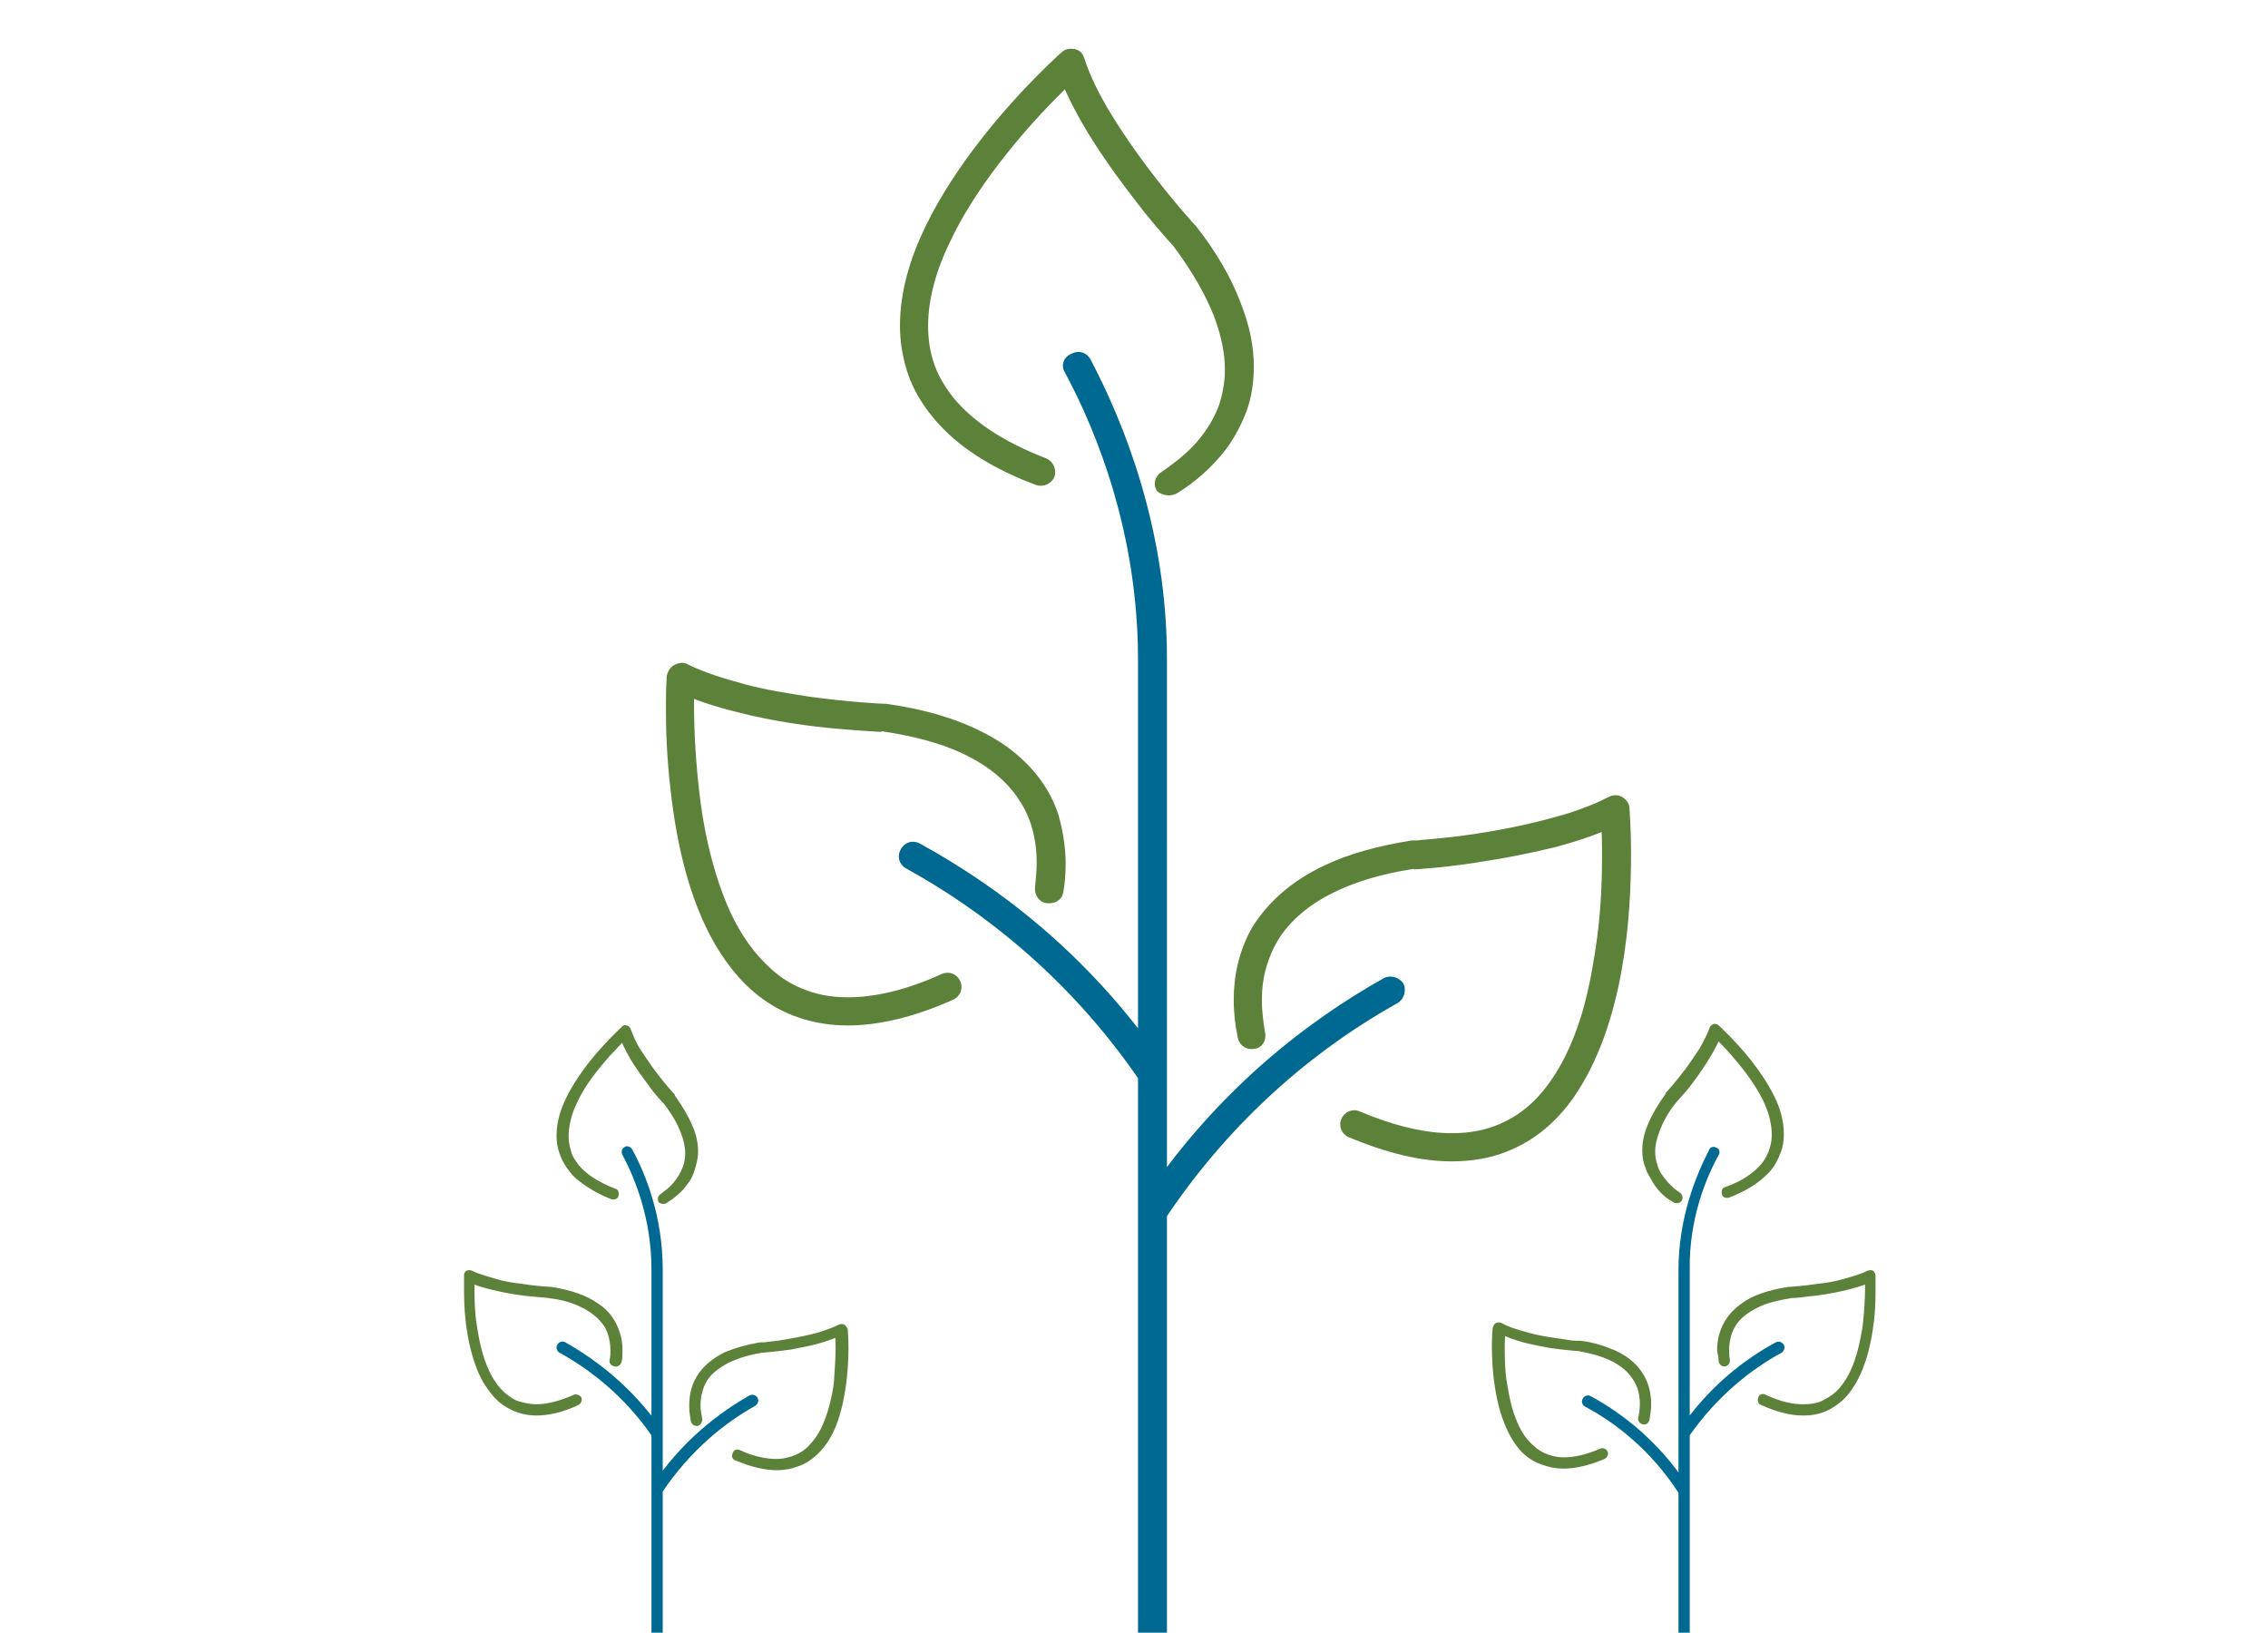 <?xml version="1.0" encoding="utf-8"?>
<!-- Generator: Adobe Illustrator 25.4.1, SVG Export Plug-In . SVG Version: 6.00 Build 0)  -->
<svg version="1.1" id="Layer_1" xmlns="http://www.w3.org/2000/svg" xmlns:xlink="http://www.w3.org/1999/xlink" x="0px" y="0px"
	 viewBox="0 0 282 203" style="enable-background:new 0 0 282 203;" xml:space="preserve">
<style type="text/css">
	.st0{fill:#8E999B;}
	.st1{fill:#337BBF;}
	.st2{fill:#2881C4;}
	.st3{fill:#006991;}
	.st4{fill:#D2D6D7;}
	.st5{fill:#FFFFFF;}
	.st6{fill:#5C8139;}
	.st7{fill:#7B2064;}
	.st8{fill:#232D31;}
	.st9{fill:#5C8038;}
	.st10{fill:#01698F;}
	.st11{fill:#C7E2B5;}
	.st12{fill:#A7C7D1;}
	.st13{clip-path:url(#SVGID_00000163777687142534477060000010928146927510934962_);fill:#8E999B;}
	.st14{clip-path:url(#SVGID_00000163777687142534477060000010928146927510934962_);fill:#FFFFFF;}
	.st15{clip-path:url(#SVGID_00000163777687142534477060000010928146927510934962_);fill:#7B2064;}
	.st16{fill:#026991;}
	.st17{fill:#729DAF;}
	.st18{fill:#9FB971;}
</style>
<g>
	<path class="st3" d="M144.6,132.1c-9.4-13.7-20.9-22.1-30.2-27.2c-0.9-0.5-1.9-0.2-2.4,0.7c-0.5,0.9-0.2,1.9,0.7,2.4
		c8.9,4.9,19.9,13.1,28.9,26.2c0.6,0.8,1.6,1,2.4,0.5C145,134,145.2,132.9,144.6,132.1L144.6,132.1z M144.7,151.8
		c9-13.6,20.1-22.1,29.1-27.1c0.8-0.5,1.1-1.6,0.7-2.4c-0.5-0.8-1.6-1.1-2.4-0.7c-9.3,5.2-21,14-30.3,28.2c-0.5,0.8-0.3,1.9,0.5,2.4
		C143,152.8,144.1,152.6,144.7,151.8L144.7,151.8z M132.4,46.3c4,7.4,9.1,20.1,9.1,35.7c0,0.5,0,1,0,1.4l0,0v122.7
		c0,1,0.8,1.8,1.8,1.8c1,0,1.8-0.8,1.8-1.8V83.5h-1.8l1.8,0c0-0.5,0-1,0-1.5c0-16.3-5.4-29.5-9.5-37.3c-0.5-0.9-1.5-1.2-2.4-0.7
		C132.2,44.4,131.9,45.5,132.4,46.3L132.4,46.3z"/>
	<path class="st6" d="M132.2,111c0.2-1.1,0.3-2.3,0.3-3.6c0-1.9-0.3-4-0.9-6.1c-1-3.1-3.1-6.1-6.6-8.6c-3.5-2.4-8.3-4.3-14.9-5.2
		c-0.1,0-0.1,0-0.2,0l0,0c-0.4,0-4.4-0.2-9.4-0.9c-2.5-0.4-5.2-0.8-7.8-1.5c-2.6-0.7-5.2-1.5-7.2-2.5c-0.5-0.3-1.1-0.2-1.7,0.1
		c-0.5,0.3-0.8,0.8-0.9,1.4c0,0-0.1,1.5-0.1,3.9c0,2.6,0.1,6.3,0.6,10.4c0.7,6.2,2.2,13.3,5.5,19c1.7,2.9,3.8,5.4,6.5,7.2
		c2.7,1.8,6.1,2.9,10,2.9c3.8,0,8.2-1,13.1-3.2c0.9-0.4,1.3-1.4,0.9-2.3c-0.4-0.9-1.4-1.3-2.3-0.9c-4.6,2.1-8.5,2.9-11.7,2.9
		c-2.2,0-4.1-0.4-5.7-1.1c-1.5-0.6-2.7-1.4-3.9-2.5c-2-1.8-3.7-4.2-5-7c-1.9-4.2-3.1-9.1-3.7-13.7c-0.6-4.6-0.8-8.9-0.8-11.8
		c0-1.1,0-2.1,0-2.7c0-0.3,0-0.6,0-0.7c0-0.1,0-0.1,0-0.2l0,0l0,0l-1.8-0.1l-0.8,1.6c2.5,1.2,5.3,2.1,8.2,2.8
		c4.3,1.1,8.7,1.7,12.1,2c3.3,0.3,5.6,0.4,5.6,0.4l0.1-1.8l-0.2,1.7c4.1,0.6,7.4,1.5,10,2.7c3.9,1.8,6.1,4,7.5,6.3
		c1.4,2.3,1.9,4.9,1.9,7.3c0,1.1-0.1,2.1-0.2,3.1c-0.1,1,0.5,1.9,1.5,2S132,111.9,132.2,111L132.2,111z M146.4,61.3
		c2.1-1.3,4.4-3.2,6.3-5.8c0.9-1.3,1.7-2.8,2.3-4.4c0.6-1.7,0.9-3.5,0.9-5.5c0-2.5-0.5-5.1-1.7-8.1c-1.1-2.9-2.9-6.1-5.5-9.4
		c0-0.1-0.1-0.1-0.1-0.1l0,0c-0.3-0.3-3-3.3-6-7.3c-1.5-2-3.1-4.3-4.5-6.6c-1.4-2.3-2.6-4.7-3.3-6.9c-0.2-0.6-0.6-1-1.2-1.1
		s-1.2,0-1.6,0.4c0,0-5,4.4-10,10.8c-2.5,3.2-5,6.9-6.9,10.8c-1.9,3.9-3.2,8.1-3.2,12.4c0,1.9,0.3,3.8,0.9,5.7
		c0.9,2.8,2.7,5.5,5.3,7.9c2.6,2.4,6.2,4.5,10.7,6.2c0.9,0.3,1.9-0.1,2.3-1c0.3-0.9-0.1-1.9-1-2.3c-5.7-2.2-9.3-4.8-11.6-7.6
		c-1.1-1.4-1.9-2.8-2.4-4.3c-0.5-1.5-0.7-3-0.7-4.6c0-3.5,1.1-7.2,2.9-10.8c2.6-5.4,6.7-10.6,10-14.3c1.7-1.9,3.2-3.4,4.3-4.5
		c0.5-0.5,1-0.9,1.3-1.2c0.2-0.1,0.3-0.2,0.3-0.3l0.1-0.1l0,0l0,0l-1.2-1.3l-1.7,0.6c0.9,2.6,2.3,5.3,3.8,7.8c2.3,3.8,5,7.3,7.1,10
		c2.1,2.6,3.7,4.3,3.7,4.3l1.3-1.2l-1.4,1.1c2.4,3.2,4,6.1,5,8.6c1,2.6,1.4,4.8,1.4,6.8c0,1.6-0.3,3-0.7,4.3c-0.7,1.9-1.8,3.6-3.1,5
		c-1.3,1.4-2.8,2.5-4.1,3.4c-0.8,0.5-1.1,1.6-0.5,2.4C144.5,61.6,145.6,61.8,146.4,61.3L146.4,61.3z M157.3,128.4
		c-0.2-1.2-0.4-2.6-0.4-4c0-1.6,0.2-3.3,0.8-4.9c0.8-2.4,2.3-4.7,5.2-6.8c2.8-2,7-3.8,13.1-4.7l-0.3-1.7l0.1,1.8
		c0,0,4.1-0.2,9.3-1.1c2.6-0.4,5.5-1,8.4-1.7c2.9-0.8,5.7-1.7,8.1-3l-0.8-1.6l-1.8,0.1l0,0c0,0.2,0.2,2.3,0.2,5.4
		c0,2.8-0.1,6.4-0.6,10.3c-0.4,2.9-0.9,5.9-1.7,8.8c-1.2,4.3-3.1,8.3-5.7,11.1c-1.3,1.4-2.8,2.5-4.6,3.3c-1.8,0.8-3.8,1.2-6.1,1.2
		c-3.1,0-6.9-0.8-11.4-2.7c-0.9-0.4-1.9,0-2.3,0.9c-0.4,0.9,0,1.9,0.9,2.3c4.8,2,9,3,12.8,3c2.5,0,4.8-0.4,6.8-1.2
		c3.6-1.4,6.3-3.8,8.4-6.8c3.1-4.5,4.9-10.1,5.9-15.6c1-5.5,1.2-10.8,1.2-14.6c0-3.4-0.2-5.7-0.2-5.7c0-0.6-0.4-1.1-0.9-1.4
		c-0.5-0.3-1.1-0.3-1.7,0c-2.1,1.1-4.7,2-7.4,2.7c-4.1,1.1-8.3,1.8-11.5,2.2c-1.6,0.2-3,0.3-3.9,0.4c-0.5,0-0.8,0.1-1.1,0.1
		c-0.1,0-0.2,0-0.3,0l-0.1,0l0,0c-0.1,0-0.1,0-0.2,0c-4.3,0.7-7.9,1.7-10.8,3.1c-4.3,2-7.2,4.8-9,7.7c-1.7,3-2.3,6.1-2.3,9
		c0,1.7,0.2,3.3,0.5,4.7c0.2,1,1.1,1.6,2.1,1.4C156.9,130.3,157.5,129.4,157.3,128.4L157.3,128.4z"/>
</g>
<g>
	<path class="st3" d="M82.3,177.8c-3.7-5.4-8.3-8.8-12-10.9c-0.3-0.2-0.8-0.1-1,0.3c-0.2,0.3-0.1,0.8,0.3,1c3.6,2,7.9,5.2,11.5,10.4
		c0.2,0.3,0.7,0.4,1,0.2C82.4,178.5,82.5,178.1,82.3,177.8L82.3,177.8z M82.3,185.6c3.6-5.4,8-8.8,11.6-10.8c0.3-0.2,0.5-0.6,0.3-1
		c-0.2-0.3-0.6-0.5-1-0.3c-3.7,2.1-8.4,5.6-12.1,11.2c-0.2,0.3-0.1,0.8,0.2,1C81.6,186,82.1,185.9,82.3,185.6L82.3,185.6z
		 M77.4,143.6c1.6,3,3.6,8,3.6,14.2c0,0.2,0,0.4,0,0.6l0,0v48.9c0,0.4,0.3,0.7,0.7,0.7c0.4,0,0.7-0.3,0.7-0.7l0-48.9h-0.7l0.7,0
		c0-0.2,0-0.4,0-0.6c0-6.5-2.1-11.8-3.8-14.9c-0.2-0.3-0.6-0.5-0.9-0.3C77.3,142.8,77.2,143.2,77.4,143.6L77.4,143.6z"/>
	<path class="st6" d="M77.3,169.3c0.1-0.5,0.1-0.9,0.1-1.4c0-0.8-0.1-1.6-0.4-2.4c-0.4-1.2-1.2-2.5-2.6-3.4c-1.4-1-3.3-1.7-5.9-2.1
		c0,0,0,0-0.1,0l0,0c-0.2,0-1.8-0.1-3.7-0.4c-1-0.1-2.1-0.3-3.1-0.6c-1-0.3-2.1-0.6-2.9-1c-0.2-0.1-0.5-0.1-0.7,0
		c-0.2,0.1-0.3,0.3-0.3,0.6c0,0,0,0.6,0,1.5c0,1,0,2.5,0.2,4.2c0.3,2.5,0.9,5.3,2.2,7.6c0.7,1.1,1.5,2.2,2.6,2.9
		c1.1,0.7,2.4,1.2,4,1.2c1.5,0,3.3-0.4,5.2-1.3c0.4-0.2,0.5-0.6,0.4-0.9s-0.6-0.5-0.9-0.4c-1.8,0.8-3.4,1.2-4.7,1.2
		c-0.9,0-1.6-0.2-2.3-0.4c-0.6-0.2-1.1-0.6-1.6-1c-0.8-0.7-1.5-1.7-2-2.8c-0.8-1.7-1.2-3.6-1.5-5.5c-0.3-1.8-0.3-3.6-0.3-4.7
		c0-0.5,0-0.8,0-1.1c0-0.1,0-0.2,0-0.3c0,0,0-0.1,0-0.1l0,0l0,0l-0.7,0l-0.3,0.6c1,0.5,2.1,0.8,3.3,1.1c1.7,0.4,3.5,0.7,4.8,0.8
		c1.3,0.1,2.2,0.2,2.2,0.2l0-0.7l-0.1,0.7c1.7,0.2,3,0.6,4,1.1c1.5,0.7,2.4,1.6,3,2.5c0.5,0.9,0.7,2,0.7,2.9c0,0.4,0,0.8-0.1,1.2
		c-0.1,0.4,0.2,0.7,0.6,0.8S77.2,169.7,77.3,169.3L77.3,169.3z M83,149.5c0.8-0.5,1.8-1.3,2.5-2.3c0.4-0.5,0.7-1.1,0.9-1.8
		c0.2-0.7,0.4-1.4,0.4-2.2c0-1-0.2-2.1-0.7-3.2c-0.5-1.2-1.2-2.4-2.2-3.8c0,0,0,0,0-0.1l0,0c-0.1-0.1-1.2-1.3-2.4-2.9
		c-0.6-0.8-1.2-1.7-1.8-2.6c-0.6-0.9-1-1.9-1.3-2.7c-0.1-0.2-0.3-0.4-0.5-0.4c-0.2-0.1-0.5,0-0.6,0.2c0,0-2,1.8-4,4.3
		c-1,1.3-2,2.7-2.8,4.3c-0.8,1.6-1.3,3.2-1.3,4.9c0,0.8,0.1,1.5,0.4,2.3c0.4,1.1,1.1,2.2,2.1,3.1c1.1,0.9,2.5,1.8,4.3,2.5
		c0.4,0.1,0.8,0,0.9-0.4s0-0.8-0.4-0.9c-2.3-0.9-3.7-1.9-4.6-3c-0.4-0.6-0.8-1.1-0.9-1.7c-0.2-0.6-0.3-1.2-0.3-1.8
		c0-1.4,0.4-2.9,1.1-4.3c1-2.2,2.7-4.2,4-5.7c0.7-0.7,1.3-1.4,1.7-1.8c0.2-0.2,0.4-0.4,0.5-0.5c0.1-0.1,0.1-0.1,0.1-0.1l0,0l0,0l0,0
		l-0.5-0.5l-0.7,0.2c0.4,1,0.9,2.1,1.5,3.1c0.9,1.5,2,2.9,2.8,4c0.8,1,1.5,1.7,1.5,1.7l0.5-0.5l-0.6,0.4c1,1.3,1.6,2.4,2,3.4
		c0.4,1,0.6,1.9,0.6,2.7c0,0.6-0.1,1.2-0.3,1.7c-0.3,0.8-0.7,1.4-1.2,2c-0.5,0.6-1.1,1-1.6,1.4c-0.3,0.2-0.4,0.6-0.2,1
		C82.2,149.7,82.6,149.8,83,149.5L83,149.5z M87.3,176.3c-0.1-0.5-0.2-1-0.2-1.6c0-0.6,0.1-1.3,0.3-1.9c0.3-1,0.9-1.9,2.1-2.7
		c1.1-0.8,2.8-1.5,5.2-1.9l-0.1-0.7l0,0.7c0,0,1.6-0.1,3.7-0.4c1-0.2,2.2-0.4,3.3-0.7c1.1-0.3,2.3-0.7,3.2-1.2l-0.3-0.6l-0.7,0.1
		l0,0c0,0.1,0.1,0.9,0.1,2.2c0,1.1-0.1,2.6-0.2,4.1c-0.1,1.2-0.4,2.4-0.7,3.5c-0.5,1.7-1.2,3.3-2.3,4.4c-0.5,0.6-1.1,1-1.8,1.3
		c-0.7,0.3-1.5,0.5-2.4,0.5c-1.2,0-2.8-0.3-4.5-1.1c-0.4-0.2-0.8,0-0.9,0.4c-0.2,0.4,0,0.8,0.4,0.9c1.9,0.8,3.6,1.2,5.1,1.2
		c1,0,1.9-0.2,2.7-0.5c1.4-0.5,2.5-1.5,3.4-2.7c1.3-1.8,1.9-4,2.3-6.2c0.4-2.2,0.5-4.3,0.5-5.8c0-1.4-0.1-2.3-0.1-2.3
		c0-0.2-0.2-0.4-0.4-0.6c-0.2-0.1-0.5-0.1-0.7,0c-0.8,0.4-1.9,0.8-3,1.1c-1.6,0.4-3.3,0.7-4.6,0.9c-0.6,0.1-1.2,0.1-1.6,0.2
		c-0.2,0-0.3,0-0.4,0c-0.1,0-0.1,0-0.1,0l0,0l0,0c0,0,0,0-0.1,0c-1.7,0.3-3.1,0.7-4.3,1.2c-1.7,0.8-2.9,1.9-3.6,3.1
		c-0.7,1.2-0.9,2.4-0.9,3.6c0,0.7,0.1,1.3,0.2,1.9c0.1,0.4,0.4,0.6,0.8,0.6S87.4,176.7,87.3,176.3L87.3,176.3z"/>
</g>
<g>
	<path class="st3" d="M208.8,177.8c-0.2,0.3-0.1,0.8,0.2,1c0.3,0.2,0.8,0.1,1-0.2c3.6-5.2,8-8.5,11.5-10.4c0.3-0.2,0.5-0.6,0.3-1
		c-0.2-0.3-0.6-0.5-1-0.3C217.1,168.9,212.5,172.3,208.8,177.8L208.8,177.8z M208.7,185.6c0.2,0.3,0.6,0.4,1,0.2
		c0.3-0.2,0.4-0.6,0.2-1c-3.7-5.7-8.4-9.2-12.1-11.2c-0.3-0.2-0.8-0.1-1,0.3c-0.2,0.3-0.1,0.8,0.3,1
		C200.7,176.8,205.2,180.2,208.7,185.6L208.7,185.6z M213.7,143.6c0.2-0.3,0.1-0.8-0.3-0.9c-0.3-0.2-0.8-0.1-0.9,0.3
		c-1.6,3.1-3.8,8.4-3.8,14.9c0,0.2,0,0.4,0,0.6l0.7,0h-0.7v48.9c0,0.4,0.3,0.7,0.7,0.7s0.7-0.3,0.7-0.7v-48.9l0,0c0-0.2,0-0.4,0-0.6
		C210,151.6,212.1,146.5,213.7,143.6L213.7,143.6z"/>
	<path class="st6" d="M213.7,169.3c0.1,0.4,0.4,0.6,0.8,0.6c0.4-0.1,0.6-0.4,0.6-0.8c-0.1-0.4-0.1-0.8-0.1-1.2c0-1,0.2-2,0.7-2.9
		c0.5-0.9,1.5-1.8,3-2.5c1-0.5,2.3-0.8,4-1.1l-0.1-0.7l0,0.7c0,0,0.9,0,2.2-0.2c1.3-0.1,3.1-0.4,4.8-0.8c1.1-0.3,2.3-0.6,3.3-1.1
		l-0.3-0.6l-0.7,0l0,0l0,0c0,0,0,0,0,0.1c0,0.1,0,0.2,0,0.3c0,0.3,0,0.6,0,1.1c0,1.1-0.1,2.9-0.3,4.7c-0.3,1.8-0.7,3.8-1.5,5.5
		c-0.5,1.1-1.2,2.1-2,2.8c-0.5,0.4-1,0.7-1.6,1c-0.7,0.3-1.4,0.4-2.3,0.4c-1.3,0-2.8-0.3-4.7-1.2c-0.4-0.2-0.8,0-0.9,0.4
		s0,0.8,0.4,0.9c2,0.9,3.7,1.3,5.2,1.3c1.6,0,2.9-0.4,4-1.2c1.1-0.7,1.9-1.7,2.6-2.9c1.3-2.3,1.9-5.1,2.2-7.6
		c0.2-1.6,0.2-3.1,0.2-4.2c0-0.9,0-1.5,0-1.5c0-0.2-0.1-0.4-0.3-0.6c-0.2-0.1-0.4-0.1-0.7,0c-0.8,0.4-1.8,0.7-2.9,1
		c-1,0.3-2.1,0.5-3.1,0.6c-2,0.3-3.6,0.4-3.7,0.4l0,0c0,0,0,0-0.1,0c-2.6,0.4-4.6,1.1-5.9,2.1c-1.4,1-2.2,2.2-2.6,3.4
		c-0.3,0.8-0.4,1.6-0.4,2.4C213.6,168.4,213.7,168.9,213.7,169.3L213.7,169.3z M208.1,149.5c0.3,0.2,0.8,0.1,1-0.2
		c0.2-0.3,0.1-0.8-0.2-1c-0.5-0.3-1.1-0.8-1.6-1.4c-0.5-0.6-1-1.2-1.2-2c-0.2-0.5-0.3-1.1-0.3-1.7c0-0.8,0.2-1.7,0.6-2.7
		c0.4-1,1-2.2,2-3.4l-0.6-0.4l0.5,0.5c0,0,0.6-0.7,1.5-1.7c0.8-1,1.9-2.5,2.8-4c0.6-1,1.2-2.1,1.5-3.1l-0.7-0.2l-0.5,0.5l0,0l0,0
		l0,0c0,0,0.1,0.1,0.1,0.1c0.1,0.1,0.3,0.3,0.5,0.5c0.4,0.4,1,1,1.7,1.8c1.3,1.5,3,3.6,4,5.7c0.7,1.4,1.1,2.9,1.1,4.3
		c0,0.6-0.1,1.2-0.3,1.8c-0.2,0.6-0.5,1.2-0.9,1.7c-0.9,1.1-2.3,2.2-4.6,3c-0.4,0.1-0.5,0.5-0.4,0.9c0.1,0.4,0.5,0.5,0.9,0.4
		c1.8-0.7,3.2-1.5,4.3-2.5c1.1-0.9,1.7-2,2.1-3.1c0.3-0.7,0.4-1.5,0.4-2.3c0-1.7-0.5-3.4-1.3-4.9c-0.8-1.6-1.8-3-2.8-4.3
		c-2-2.5-4-4.3-4-4.3c-0.2-0.2-0.4-0.2-0.6-0.2c-0.2,0.1-0.4,0.2-0.5,0.4c-0.3,0.9-0.8,1.8-1.3,2.7c-0.6,0.9-1.2,1.8-1.8,2.6
		c-1.2,1.6-2.3,2.8-2.4,2.9l0,0c0,0,0,0,0,0.1c-1,1.4-1.7,2.6-2.2,3.8c-0.5,1.2-0.7,2.2-0.7,3.2c0,0.8,0.1,1.5,0.4,2.2
		c0.2,0.7,0.6,1.2,0.9,1.8C206.3,148.3,207.2,149,208.1,149.5L208.1,149.5z M203.7,176.3c-0.1,0.4,0.2,0.7,0.6,0.8
		c0.4,0.1,0.7-0.2,0.8-0.6c0.1-0.6,0.2-1.2,0.2-1.9c0-1.1-0.2-2.4-0.9-3.6c-0.7-1.2-1.8-2.3-3.6-3.1c-1.2-0.5-2.6-1-4.3-1.2
		c0,0,0,0-0.1,0l0,0l0,0c0,0-0.1,0-0.1,0c-0.1,0-0.2,0-0.4,0c-0.4,0-0.9-0.1-1.6-0.2c-1.3-0.2-3-0.4-4.6-0.9c-1.1-0.3-2.1-0.6-3-1.1
		c-0.2-0.1-0.5-0.1-0.7,0s-0.3,0.3-0.4,0.6c0,0-0.1,0.9-0.1,2.3c0,1.5,0.1,3.6,0.5,5.8c0.4,2.2,1.1,4.4,2.3,6.2
		c0.8,1.2,1.9,2.2,3.4,2.7c0.8,0.3,1.7,0.5,2.7,0.5c1.5,0,3.2-0.4,5.1-1.2c0.4-0.2,0.5-0.6,0.4-0.9c-0.2-0.4-0.6-0.5-0.9-0.4
		c-1.8,0.8-3.3,1.1-4.5,1.1c-0.9,0-1.7-0.2-2.4-0.5c-0.7-0.3-1.3-0.8-1.8-1.3c-1.1-1.1-1.8-2.7-2.3-4.4c-0.3-1.1-0.5-2.3-0.7-3.5
		c-0.2-1.5-0.2-3-0.2-4.1c0-1.2,0.1-2.1,0.1-2.2l0,0l-0.7-0.1l-0.3,0.6c1,0.5,2.1,0.9,3.2,1.2c1.1,0.3,2.3,0.5,3.3,0.7
		c2.1,0.3,3.7,0.4,3.7,0.4l0-0.7l-0.1,0.7c2.4,0.4,4.1,1.1,5.2,1.9c1.1,0.8,1.7,1.7,2.1,2.7c0.2,0.6,0.3,1.3,0.3,1.9
		C203.9,175.2,203.8,175.8,203.7,176.3L203.7,176.3z"/>
</g>
</svg>
